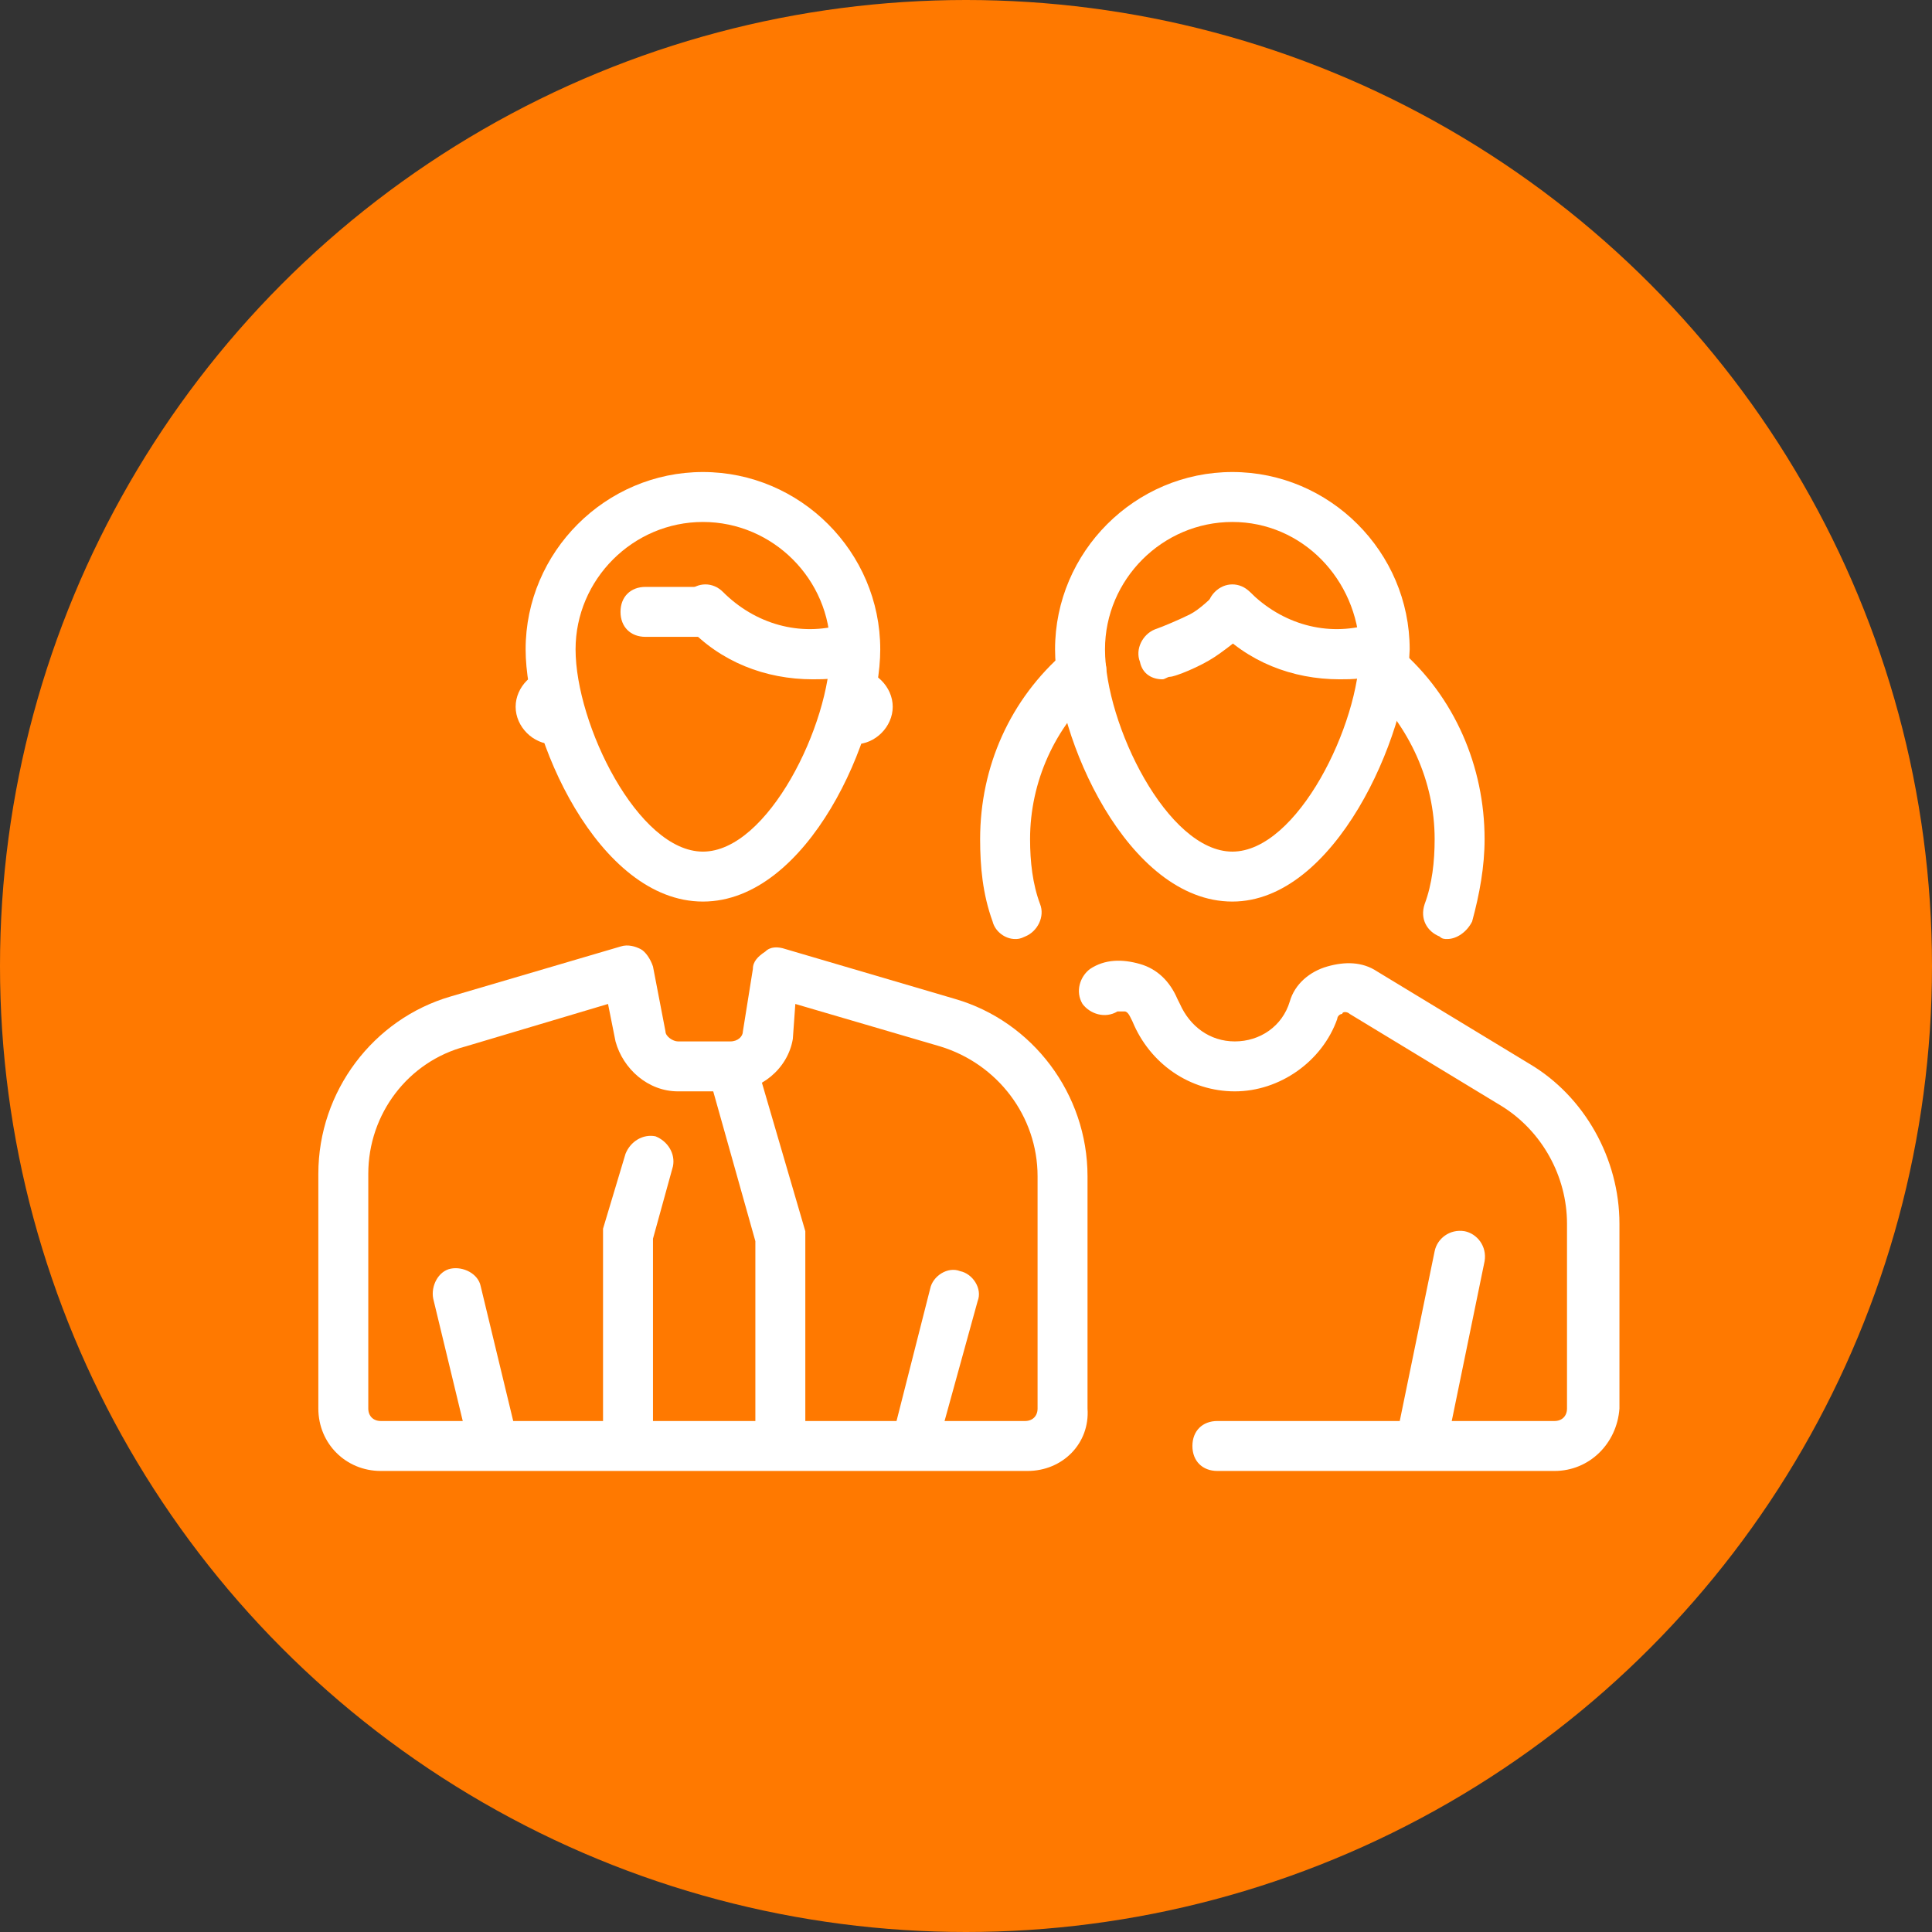 <?xml version="1.0" encoding="UTF-8"?> <svg xmlns="http://www.w3.org/2000/svg" width="176" height="176" viewBox="0 0 176 176" fill="none"><rect x="0" y="0" width="176" height="176" fill="#333333" stroke="none"/> <circle cx="88" cy="88" r="88" fill="#FF7900"></circle> <path d="M50.385 67.798C48.565 67.798 46.973 66.205 46.973 64.385C46.973 62.565 48.565 60.973 50.385 60.973V67.798Z" fill="white"></path> <path d="M77.913 67.798C79.733 67.798 81.325 66.205 81.325 64.385C81.325 62.565 79.733 60.973 77.913 60.973V67.798Z" fill="white"></path> <path d="M64.035 82.13C54.48 82.13 47.883 67.115 47.883 59.153C47.883 50.28 55.163 43 64.035 43C72.908 43 80.188 50.28 80.188 59.153C80.188 67.115 73.59 82.13 64.035 82.13ZM64.035 47.55C57.665 47.55 52.433 52.782 52.433 59.153C52.433 65.978 58.12 77.58 64.035 77.58C69.95 77.58 75.638 65.978 75.638 59.153C75.638 52.782 70.405 47.55 64.035 47.55Z" fill="white"></path> <path d="M74.045 61.883C69.722 61.883 65.627 60.29 62.67 57.105C61.76 56.195 61.76 54.83 62.67 53.92C63.58 53.01 64.945 53.01 65.855 53.92C68.812 56.878 72.907 58.015 76.775 56.878C77.912 56.65 79.277 57.333 79.505 58.47C79.732 59.608 79.05 60.973 77.912 61.2C76.547 61.883 75.182 61.883 74.045 61.883Z" fill="white"></path> <path d="M64.034 58.015H58.802C57.437 58.015 56.527 57.105 56.527 55.74C56.527 54.375 57.437 53.465 58.802 53.465H64.034C65.399 53.465 66.309 54.375 66.309 55.74C66.309 57.105 65.399 58.015 64.034 58.015Z" fill="white"></path> <path d="M93.61 134H34.688C31.503 134 29 131.498 29 128.313V106.928C29 99.42 34.005 92.823 41.057 90.775L56.528 86.225C57.21 85.998 57.892 86.225 58.347 86.453C58.803 86.68 59.258 87.363 59.485 88.045L60.623 93.96C60.623 94.415 61.305 94.87 61.76 94.87H66.537C67.22 94.87 67.675 94.415 67.675 93.96L68.585 88.273C68.585 87.59 69.04 87.135 69.722 86.68C70.177 86.225 70.86 86.225 71.542 86.453L87.012 91.003C94.065 93.05 99.07 99.648 99.07 107.155V128.313C99.297 131.498 96.795 134 93.61 134ZM55.39 91.458L42.422 95.325C37.19 96.69 33.55 101.468 33.55 106.928V128.313C33.55 128.995 34.005 129.45 34.688 129.45H93.382C94.065 129.45 94.52 128.995 94.52 128.313V107.155C94.52 101.695 90.88 96.918 85.647 95.325L72.452 91.458L72.225 94.643C71.77 97.373 69.267 99.42 66.537 99.42H61.76C59.03 99.42 56.755 97.373 56.072 94.87L55.39 91.458Z" fill="white"></path> <path d="M44.925 133.318C44.015 133.318 42.877 132.635 42.65 131.498L39.465 118.303C39.237 117.165 39.92 115.8 41.057 115.573C42.195 115.345 43.56 116.028 43.788 117.165L46.972 130.36C47.2 131.498 46.517 132.863 45.38 133.09C45.38 133.318 45.153 133.318 44.925 133.318Z" fill="white"></path> <path d="M83.372 133.544C83.145 133.544 82.917 133.544 82.917 133.544C81.78 133.317 80.87 131.952 81.325 130.814L84.737 117.392C84.965 116.254 86.33 115.344 87.467 115.799C88.605 116.027 89.515 117.392 89.06 118.529L85.42 131.724C85.192 132.862 84.282 133.544 83.372 133.544Z" fill="white"></path> <path d="M71.087 133.089C69.722 133.089 68.812 132.179 68.812 130.814V113.069L64.717 98.509C64.262 97.372 65.172 96.007 66.31 95.779C67.447 95.552 68.812 96.234 69.04 97.372L73.362 112.159C73.362 112.387 73.362 112.614 73.362 112.842V131.042C73.362 132.179 72.225 133.089 71.087 133.089Z" fill="white"></path> <path d="M57.21 133.09C55.845 133.09 54.935 132.18 54.935 130.815V112.615C54.935 112.387 54.935 112.16 54.935 111.932L56.983 105.107C57.438 103.97 58.575 103.287 59.713 103.515C60.85 103.97 61.533 105.107 61.305 106.245L59.485 112.842V130.587C59.485 132.18 58.348 133.09 57.21 133.09Z" fill="white"></path> <path d="M112.265 82.13C102.71 82.13 96.113 67.115 96.113 59.153C96.113 50.28 103.393 43 112.265 43C121.138 43 128.418 50.28 128.418 59.153C128.19 67.115 121.593 82.13 112.265 82.13ZM112.265 47.55C105.895 47.55 100.663 52.782 100.663 59.153C100.663 65.978 106.35 77.58 112.265 77.58C118.18 77.58 123.868 65.978 123.868 59.153C123.64 52.782 118.635 47.55 112.265 47.55Z" fill="white"></path> <path d="M122.047 61.883C117.725 61.883 113.63 60.29 110.672 57.105C109.762 56.195 109.762 54.83 110.672 53.92C111.582 53.01 112.947 53.01 113.857 53.92C116.815 56.878 120.91 58.015 124.777 56.878C125.915 56.65 127.28 57.333 127.507 58.47C127.735 59.608 127.052 60.973 125.915 61.2C124.55 61.883 123.185 61.883 122.047 61.883Z" fill="white"></path> <path d="M105.895 61.883C104.985 61.883 104.075 61.428 103.847 60.29C103.392 59.153 104.075 57.788 105.212 57.333C105.895 57.105 107.487 56.423 108.397 55.968C109.307 55.513 110.445 54.375 110.9 53.92C111.81 53.01 113.175 53.238 114.085 54.148C114.995 55.058 114.767 56.423 113.857 57.333C113.63 57.56 112.037 58.925 110.672 59.835C109.307 60.745 107.032 61.655 106.577 61.655C106.35 61.655 106.122 61.883 105.895 61.883Z" fill="white"></path> <path d="M141.612 134H110.9C109.535 134 108.625 133.09 108.625 131.725C108.625 130.36 109.535 129.45 110.9 129.45H141.612C142.295 129.45 142.75 128.995 142.75 128.312V111.477C142.75 107.155 140.475 103.06 136.835 100.785L122.957 92.367C122.73 92.14 122.275 92.14 122.275 92.367C122.047 92.367 121.82 92.595 121.82 92.822C120.455 96.69 116.587 99.42 112.492 99.42C108.397 99.42 104.757 96.917 103.165 93.05L102.937 92.595C102.71 92.14 102.482 92.14 102.482 92.14C102.255 92.14 102.027 92.14 101.8 92.14C100.662 92.822 99.297 92.367 98.615 91.457C97.932 90.32 98.387 88.955 99.297 88.272C100.662 87.362 102.255 87.362 103.847 87.817C105.44 88.272 106.577 89.41 107.26 91.002L107.487 91.457C108.397 93.505 110.217 94.87 112.492 94.87C114.767 94.87 116.815 93.505 117.497 91.23C117.952 89.637 119.317 88.5 120.91 88.045C122.502 87.59 124.095 87.59 125.46 88.5L139.337 96.917C144.342 99.875 147.527 105.562 147.527 111.477V128.312C147.3 131.497 144.797 134 141.612 134Z" fill="white"></path> <path d="M129.555 133.317C129.328 133.317 129.328 133.317 129.1 133.317C127.963 133.09 127.053 131.952 127.28 130.587L130.693 113.98C130.92 112.842 132.058 111.932 133.423 112.16C134.56 112.387 135.47 113.525 135.243 114.89L131.83 131.497C131.603 132.635 130.693 133.317 129.555 133.317Z" fill="white"></path> <path d="M131.83 85.543C131.602 85.543 131.375 85.543 131.147 85.315C130.01 84.86 129.327 83.722 129.782 82.358C130.465 80.537 130.692 78.49 130.692 76.442C130.692 71.21 128.417 66.205 124.55 62.565C123.64 61.655 123.412 60.29 124.322 59.38C125.232 58.47 126.597 58.242 127.507 59.153C132.512 63.475 135.242 69.845 135.242 76.442C135.242 78.945 134.787 81.448 134.105 83.95C133.65 84.86 132.74 85.543 131.83 85.543Z" fill="white"></path> <path d="M92.472 85.542C91.562 85.542 90.652 84.86 90.425 83.95C89.515 81.447 89.287 78.945 89.287 76.442C89.287 69.845 92.017 63.702 97.022 59.38C97.932 58.47 99.297 58.697 100.207 59.607C101.117 60.517 100.89 61.882 99.98 62.792C96.112 66.205 93.837 71.21 93.837 76.442C93.837 78.49 94.065 80.537 94.747 82.357C95.202 83.495 94.52 84.86 93.382 85.315C92.927 85.542 92.7 85.542 92.472 85.542Z" fill="white"></path> </svg> 